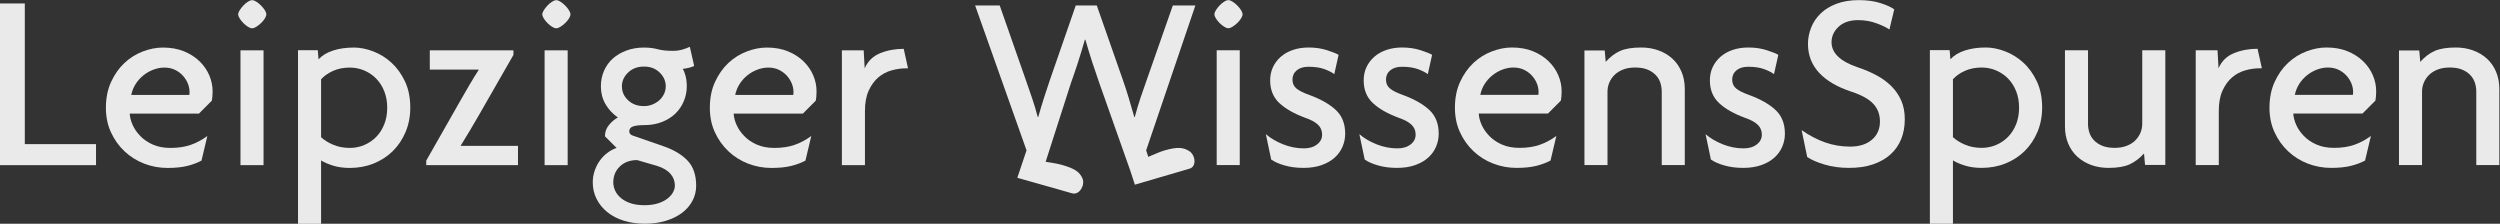 <?xml version="1.0" encoding="UTF-8" standalone="no"?>
<!-- Created with Inkscape (http://www.inkscape.org/) -->

<svg
   version="1.1"
   id="svg2"
   width="946.733"
   height="84.731"
   viewBox="0 0 946.733 84.731"
   sodipodi:docname="LeipzigerWissensSpuren_schriftzug_whitish.svg"
   inkscape:version="1.2.2 (b0a8486541, 2022-12-01)"
   xmlns:inkscape="http://www.inkscape.org/namespaces/inkscape"
   xmlns:sodipodi="http://sodipodi.sourceforge.net/DTD/sodipodi-0.dtd"
   xmlns="http://www.w3.org/2000/svg"
   xmlns:svg="http://www.w3.org/2000/svg">
  <rect x="0" y="0" width="946.733" height="84.731" fill="#333333" stroke="none"/>
  <defs
     id="defs6">
    <clipPath
       clipPathUnits="userSpaceOnUse"
       id="clipPath20">
      <path
         d="M 0,184.717 H 777.974 V 0 H 0 Z"
         id="path18" />
    </clipPath>
  </defs>
  <sodipodi:namedview
     id="namedview4"
     pagecolor="#ffffff"
     bordercolor="#000000"
     borderopacity="0.25"
     inkscape:showpageshadow="2"
     inkscape:pageopacity="0.0"
     inkscape:pagecheckerboard="0"
     inkscape:deskcolor="#d1d1d1"
     showgrid="false"
     inkscape:zoom="1.2571131"
     inkscape:cx="473.30664"
     inkscape:cy="38.182721"
     inkscape:window-width="1920"
     inkscape:window-height="1029"
     inkscape:window-x="0"
     inkscape:window-y="27"
     inkscape:window-maximized="1"
     inkscape:current-layer="g8" />
  <g
     id="g8"
     inkscape:groupmode="layer"
     inkscape:label="LeipzigerWissensSpuren_LOGO_BW_ALL"
     transform="matrix(1.333,0,0,-1.333,-45.567,160.818)">
    <g
       id="g301"
       style="fill:#fefefe;fill-opacity:0.9">
      <g
         id="g10"
         transform="translate(34.175,73.724)"
         style="fill:#fefefe;fill-opacity:0.9">
        <path
           d="M 0,0 V 45.936 H 7.056 V 5.976 H 27.288 V 0 Z"
           style="fill:#fefefe;fill-opacity:0.9;fill-rule:nonzero;stroke:none"
           id="path12" />
      </g>
      <g
         id="g14"
         style="fill:#fefefe;fill-opacity:0.9">
        <g
           id="g16"
           clip-path="url(#clipPath20)"
           style="fill:#fefefe;fill-opacity:0.9">
          <g
             id="g22"
             transform="translate(88.03,94.532)"
             style="fill:#fefefe;fill-opacity:0.9">
            <path
               d="M 0,0 C 0,0.815 -0.168,1.631 -0.506,2.448 -0.844,3.264 -1.326,4.007 -1.953,4.68 -2.58,5.352 -3.326,5.892 -4.194,6.3 -5.062,6.707 -6.05,6.912 -7.159,6.912 -8.172,6.912 -9.197,6.72 -10.233,6.336 -11.27,5.951 -12.222,5.411 -13.089,4.716 -13.958,4.02 -14.692,3.204 -15.295,2.268 -15.898,1.332 -16.319,0.288 -16.56,-0.864 H -0.072 C -0.024,-0.673 0,-0.385 0,0 m 6.552,0.185 c 0,-1.059 -0.072,-1.949 -0.216,-2.671 L 2.664,-6.167 h -19.656 c 0.048,-1.012 0.324,-2.083 0.828,-3.213 0.504,-1.131 1.238,-2.19 2.199,-3.176 0.96,-0.987 2.148,-1.792 3.566,-2.418 1.417,-0.625 3.087,-0.938 5.008,-0.938 2.113,0 3.998,0.281 5.656,0.846 1.657,0.564 3.254,1.41 4.792,2.538 L 3.4,-19.512 c -1.153,-0.625 -2.498,-1.129 -4.034,-1.512 -1.537,-0.384 -3.41,-0.576 -5.619,-0.576 -2.307,0 -4.517,0.408 -6.629,1.224 -2.113,0.815 -3.973,1.98 -5.582,3.492 -1.609,1.512 -2.894,3.312 -3.855,5.4 -0.96,2.088 -1.441,4.403 -1.441,6.948 0,2.783 0.492,5.244 1.476,7.38 0.984,2.135 2.243,3.924 3.78,5.364 1.536,1.44 3.276,2.531 5.22,3.276 1.944,0.744 3.852,1.116 5.724,1.116 2.256,0 4.26,-0.361 6.012,-1.083 C 0.204,10.794 1.68,9.845 2.88,8.666 4.08,7.487 4.992,6.163 5.616,4.696 6.239,3.228 6.552,1.724 6.552,0.185"
               style="fill:#fefefe;fill-opacity:0.9;fill-rule:nonzero;stroke:none"
               id="path24" />
          </g>
          <path
             d="m 102.502,106.34 h 6.552 V 73.724 h -6.552 z m 7.344,10.224 c 0,-0.336 -0.144,-0.732 -0.432,-1.188 -0.288,-0.456 -0.648,-0.889 -1.08,-1.296 -0.432,-0.408 -0.876,-0.756 -1.332,-1.044 -0.456,-0.288 -0.852,-0.432 -1.188,-0.432 -0.336,0 -0.732,0.144 -1.188,0.432 -0.456,0.288 -0.889,0.636 -1.296,1.044 -0.408,0.407 -0.756,0.84 -1.044,1.296 -0.288,0.456 -0.432,0.852 -0.432,1.188 0,0.336 0.144,0.732 0.432,1.188 0.288,0.456 0.636,0.901 1.044,1.332 0.407,0.432 0.84,0.792 1.296,1.08 0.456,0.288 0.852,0.432 1.188,0.432 0.336,0 0.732,-0.144 1.188,-0.432 0.456,-0.288 0.9,-0.648 1.332,-1.08 0.432,-0.431 0.792,-0.876 1.08,-1.332 0.288,-0.456 0.432,-0.852 0.432,-1.188"
             style="fill:#fefefe;fill-opacity:0.9;fill-rule:nonzero;stroke:none"
             id="path26" />
          <g
             id="g28"
             transform="translate(144.189,90.069)"
             style="fill:#fefefe;fill-opacity:0.9">
            <path
               d="m 0,0 c 0,1.689 -0.277,3.235 -0.831,4.637 -0.555,1.401 -1.314,2.596 -2.277,3.587 -0.964,0.989 -2.097,1.762 -3.397,2.318 -1.301,0.556 -2.675,0.834 -4.119,0.834 -1.783,0 -3.374,-0.315 -4.771,-0.943 -1.397,-0.628 -2.53,-1.425 -3.396,-2.391 V -8.405 c 0.866,-0.822 2.01,-1.534 3.432,-2.137 1.422,-0.605 3,-0.906 4.735,-0.906 1.444,0 2.818,0.277 4.119,0.832 1.3,0.556 2.433,1.329 3.397,2.319 0.963,0.99 1.722,2.186 2.277,3.588 C -0.277,-3.309 0,-1.739 0,0 m 6.552,0 c 0,-2.497 -0.445,-4.801 -1.332,-6.912 -0.889,-2.113 -2.1,-3.924 -3.636,-5.436 -1.536,-1.512 -3.348,-2.689 -5.436,-3.528 -2.087,-0.839 -4.356,-1.26 -6.804,-1.26 -1.776,0 -3.372,0.226 -4.787,0.675 -1.417,0.45 -2.533,0.936 -3.348,1.458 v -18 h -6.553 v 49.317 h 5.616 l 0.216,-2.591 c 1.009,1.089 2.376,1.918 4.104,2.487 1.728,0.569 3.72,0.854 5.976,0.854 1.728,0 3.54,-0.36 5.436,-1.08 C -2.1,15.264 -0.372,14.195 1.188,12.78 2.747,11.363 4.032,9.587 5.04,7.452 6.048,5.315 6.552,2.832 6.552,0"
               style="fill:#fefefe;fill-opacity:0.9;fill-rule:nonzero;stroke:none"
               id="path30" />
          </g>
          <g
             id="g32"
             transform="translate(155.277,73.724)"
             style="fill:#fefefe;fill-opacity:0.9">
            <path
               d="m 0,0 v 1.296 l 9.792,17.208 c 0.768,1.343 1.607,2.796 2.521,4.356 0.911,1.559 1.774,2.963 2.591,4.212 l -0.072,0.072 H 1.008 v 5.472 H 24.769 V 31.32 L 14.904,14.112 C 14.087,12.719 13.271,11.328 12.456,9.936 11.64,8.543 10.752,7.08 9.792,5.544 L 9.864,5.472 h 16.2 V 0 Z"
               style="fill:#fefefe;fill-opacity:0.9;fill-rule:nonzero;stroke:none"
               id="path34" />
          </g>
          <path
             d="m 188.901,106.34 h 6.552 V 73.724 h -6.552 z m 7.344,10.224 c 0,-0.336 -0.144,-0.732 -0.432,-1.188 -0.288,-0.456 -0.648,-0.889 -1.08,-1.296 -0.433,-0.408 -0.877,-0.756 -1.332,-1.044 -0.457,-0.288 -0.853,-0.432 -1.188,-0.432 -0.336,0 -0.733,0.144 -1.188,0.432 -0.457,0.288 -0.889,0.636 -1.296,1.044 -0.408,0.407 -0.756,0.84 -1.044,1.296 -0.288,0.456 -0.432,0.852 -0.432,1.188 0,0.336 0.144,0.732 0.432,1.188 0.288,0.456 0.636,0.901 1.044,1.332 0.407,0.432 0.839,0.792 1.296,1.08 0.455,0.288 0.852,0.432 1.188,0.432 0.335,0 0.731,-0.144 1.188,-0.432 0.455,-0.288 0.899,-0.648 1.332,-1.08 0.432,-0.431 0.792,-0.876 1.08,-1.332 0.288,-0.456 0.432,-0.852 0.432,-1.188"
             style="fill:#fefefe;fill-opacity:0.9;fill-rule:nonzero;stroke:none"
             id="path36" />
          <g
             id="g38"
             transform="translate(223.316,96.116)"
             style="fill:#fefefe;fill-opacity:0.9">
            <path
               d="m 0,0 c 0,1.487 -0.576,2.795 -1.728,3.924 -1.152,1.127 -2.64,1.692 -4.463,1.692 -1.826,0 -3.326,-0.565 -4.5,-1.692 -1.177,-1.129 -1.765,-2.437 -1.765,-3.924 0,-1.537 0.588,-2.856 1.765,-3.96 1.174,-1.105 2.674,-1.656 4.5,-1.656 0.815,0 1.594,0.144 2.339,0.432 0.744,0.288 1.404,0.684 1.98,1.188 0.576,0.504 1.032,1.103 1.368,1.8 C -0.169,-1.501 0,-0.769 0,0 m 2.592,-28.152 c 0,1.249 -0.42,2.352 -1.26,3.312 -0.84,0.961 -2.101,1.704 -3.78,2.232 l -5.688,1.656 c -2.015,0 -3.648,-0.601 -4.896,-1.8 -1.248,-1.199 -1.872,-2.711 -1.872,-4.536 0,-0.816 0.18,-1.608 0.54,-2.376 0.36,-0.767 0.912,-1.464 1.656,-2.088 0.744,-0.623 1.667,-1.116 2.772,-1.476 1.104,-0.36 2.4,-0.54 3.888,-0.54 1.441,0 2.7,0.169 3.78,0.504 1.081,0.336 1.98,0.781 2.701,1.332 0.719,0.552 1.259,1.152 1.619,1.8 0.36,0.648 0.54,1.308 0.54,1.98 m 6.049,-0.072 c 0,-1.536 -0.35,-2.963 -1.045,-4.284 -0.697,-1.32 -1.681,-2.459 -2.951,-3.42 -1.273,-0.96 -2.809,-1.716 -4.609,-2.268 -1.8,-0.552 -3.78,-0.828 -5.94,-0.828 -2.208,0 -4.224,0.288 -6.048,0.864 -1.824,0.576 -3.384,1.392 -4.68,2.448 -1.296,1.056 -2.304,2.304 -3.024,3.744 -0.72,1.44 -1.08,3 -1.08,4.68 0,1.2 0.191,2.34 0.576,3.42 0.384,1.08 0.888,2.039 1.513,2.88 0.623,0.839 1.342,1.559 2.159,2.16 0.816,0.599 1.656,1.044 2.52,1.332 l -3.312,3.312 c 0,1.199 0.384,2.268 1.152,3.204 0.768,0.936 1.607,1.644 2.521,2.124 -1.538,1.104 -2.726,2.399 -3.565,3.888 -0.841,1.487 -1.26,3.143 -1.26,4.968 0,1.584 0.299,3.06 0.9,4.428 0.599,1.368 1.44,2.531 2.52,3.492 1.08,0.959 2.376,1.716 3.888,2.268 1.512,0.551 3.156,0.828 4.933,0.828 0.863,0 1.619,-0.048 2.267,-0.144 0.649,-0.097 1.236,-0.216 1.764,-0.36 1.103,-0.288 2.495,-0.432 4.177,-0.432 0.959,0 1.859,0.119 2.699,0.36 0.84,0.24 1.548,0.504 2.124,0.792 l 1.224,-5.4 C 7.823,5.64 7.355,5.459 6.66,5.292 5.964,5.123 5.352,5.015 4.824,4.968 5.159,4.439 5.437,3.744 5.652,2.88 5.868,2.016 5.977,1.055 5.977,0 5.977,-1.44 5.699,-2.833 5.148,-4.176 4.596,-5.521 3.804,-6.696 2.772,-7.704 1.739,-8.712 0.468,-9.517 -1.044,-10.116 c -1.512,-0.601 -3.228,-0.9 -5.147,-0.9 -1.297,0 -2.317,-0.12 -3.061,-0.36 -0.745,-0.241 -1.116,-0.72 -1.116,-1.44 0,-0.144 0.059,-0.336 0.18,-0.576 0.12,-0.241 0.372,-0.432 0.756,-0.576 l 8.928,-3.096 c 2.88,-1.008 5.123,-2.365 6.733,-4.068 1.607,-1.703 2.412,-4.068 2.412,-7.092"
               style="fill:#fefefe;fill-opacity:0.9;fill-rule:nonzero;stroke:none"
               id="path40" />
          </g>
          <g
             id="g42"
             transform="translate(259.603,94.532)"
             style="fill:#fefefe;fill-opacity:0.9">
            <path
               d="m 0,0 c 0,0.815 -0.168,1.631 -0.506,2.448 -0.338,0.816 -0.82,1.559 -1.446,2.232 -0.627,0.672 -1.374,1.212 -2.241,1.62 -0.87,0.407 -1.857,0.612 -2.966,0.612 -1.013,0 -2.037,-0.192 -3.073,-0.576 -1.038,-0.385 -1.99,-0.925 -2.857,-1.62 -0.868,-0.696 -1.603,-1.512 -2.206,-2.448 -0.603,-0.936 -1.023,-1.98 -1.265,-3.132 H -0.071 C -0.024,-0.673 0,-0.385 0,0 m 6.553,0.185 c 0,-1.059 -0.073,-1.949 -0.216,-2.671 L 2.664,-6.167 h -19.655 c 0.047,-1.012 0.323,-2.083 0.828,-3.213 0.504,-1.131 1.237,-2.19 2.198,-3.176 0.96,-0.987 2.149,-1.792 3.566,-2.418 1.418,-0.625 3.086,-0.938 5.008,-0.938 2.114,0 3.998,0.281 5.656,0.846 1.657,0.564 3.255,1.41 4.793,2.538 L 3.4,-19.512 c -1.153,-0.625 -2.498,-1.129 -4.034,-1.512 -1.537,-0.384 -3.41,-0.576 -5.619,-0.576 -2.307,0 -4.517,0.408 -6.629,1.224 -2.113,0.815 -3.973,1.98 -5.582,3.492 -1.609,1.512 -2.893,3.312 -3.854,5.4 -0.961,2.088 -1.442,4.403 -1.442,6.948 0,2.783 0.492,5.244 1.477,7.38 0.983,2.135 2.243,3.924 3.779,5.364 1.536,1.44 3.276,2.531 5.221,3.276 1.943,0.744 3.851,1.116 5.723,1.116 2.256,0 4.26,-0.361 6.012,-1.083 C 0.204,10.794 1.68,9.845 2.881,8.666 4.08,7.487 4.992,6.163 5.616,4.696 6.239,3.228 6.553,1.724 6.553,0.185"
               style="fill:#fefefe;fill-opacity:0.9;fill-rule:nonzero;stroke:none"
               id="path44" />
          </g>
          <g
             id="g46"
             transform="translate(292.147,101.228)"
             style="fill:#fefefe;fill-opacity:0.9">
            <path
               d="M 0,0 H -0.647 C -1.943,0 -3.288,-0.192 -4.68,-0.576 -6.072,-0.96 -7.32,-1.62 -8.424,-2.556 -9.528,-3.492 -10.439,-4.741 -11.16,-6.3 c -0.72,-1.56 -1.079,-3.492 -1.079,-5.796 v -15.408 h -6.553 V 5.112 H -12.6 L -12.312,0 c 0.865,2.016 2.316,3.444 4.356,4.284 2.04,0.84 4.284,1.26 6.732,1.26 z"
               style="fill:#fefefe;fill-opacity:0.9;fill-rule:nonzero;stroke:none"
               id="path48" />
          </g>
          <g
             id="g50"
             transform="translate(335.38,66.688)"
             style="fill:#fefefe;fill-opacity:0.9">
            <path
               d="M 0,0 C 1.571,-0.446 2.82,-0.802 3.352,-0.957 5.465,-1.574 7.117,1.386 6.333,3.236 5.548,5.086 4.188,6.032 0.667,7.06 -0.595,7.429 -2.374,7.739 -4.138,7.986 l 7.183,22.378 c 0.624,1.729 1.261,3.588 1.909,5.581 0.648,1.991 1.332,4.236 2.051,6.732 H 7.149 C 7.87,40.181 8.554,37.948 9.202,35.981 9.85,34.012 10.485,32.14 11.109,30.364 L 19.916,5.451 21.214,1.489 c 0,0 13.396,3.945 15.517,4.548 2.122,0.604 1.68,3.907 -0.096,5.016 -1.777,1.109 -3.476,1.173 -7.012,0.167 C 29.189,11.097 28.591,10.878 27.97,10.633 26.559,10.076 25.028,9.387 25.028,9.387 l -0.616,1.847 13.985,41.163 H 31.99 L 24.574,31.229 C 24.045,29.788 23.469,28.132 22.846,26.261 22.221,24.389 21.669,22.54 21.189,20.716 h -0.144 c -0.528,1.873 -1.068,3.72 -1.62,5.545 -0.552,1.823 -1.092,3.479 -1.619,4.968 L 10.39,52.397 H 4.414 L -2.931,31.229 c -0.528,-1.536 -1.079,-3.204 -1.655,-5.004 -0.577,-1.8 -1.129,-3.636 -1.657,-5.509 h -0.144 c -0.48,1.873 -1.032,3.709 -1.655,5.509 -0.625,1.8 -1.201,3.468 -1.729,5.004 l -7.416,21.168 h -6.983 l 14.604,-41.154 -2.62,-7.798 c 0,0 2.769,-0.781 5.987,-1.69 z"
               style="fill:#fefefe;fill-opacity:0.9;fill-rule:nonzero;stroke:none"
               id="path52" />
          </g>
          <path
             d="m 379.835,106.357 h 6.552 V 73.741 h -6.552 z m 7.345,10.224 c 0,-0.336 -0.144,-0.732 -0.432,-1.188 -0.289,-0.457 -0.648,-0.889 -1.081,-1.296 -0.432,-0.408 -0.876,-0.756 -1.332,-1.044 -0.456,-0.288 -0.852,-0.432 -1.188,-0.432 -0.336,0 -0.732,0.144 -1.188,0.432 -0.456,0.288 -0.888,0.636 -1.295,1.044 -0.409,0.407 -0.756,0.839 -1.044,1.296 -0.288,0.456 -0.433,0.852 -0.433,1.188 0,0.335 0.145,0.731 0.433,1.188 0.288,0.456 0.635,0.9 1.044,1.332 0.407,0.432 0.839,0.792 1.295,1.08 0.456,0.288 0.852,0.432 1.188,0.432 0.336,0 0.732,-0.144 1.188,-0.432 0.456,-0.288 0.9,-0.648 1.332,-1.08 0.433,-0.432 0.792,-0.876 1.081,-1.332 0.288,-0.457 0.432,-0.853 0.432,-1.188"
             style="fill:#fefefe;fill-opacity:0.9;fill-rule:nonzero;stroke:none"
             id="path54" />
          <g
             id="g56"
             transform="translate(416.339,82.669)"
             style="fill:#fefefe;fill-opacity:0.9">
            <path
               d="M 0,0 C 0,-1.296 -0.252,-2.533 -0.756,-3.708 -1.26,-4.885 -2.005,-5.917 -2.988,-6.804 -3.972,-7.693 -5.208,-8.4 -6.696,-8.928 -8.185,-9.456 -9.913,-9.72 -11.88,-9.72 c -1.92,0 -3.684,0.228 -5.292,0.684 -1.609,0.455 -2.892,1.019 -3.852,1.692 l -1.512,7.2 c 1.343,-1.152 2.975,-2.113 4.896,-2.88 1.919,-0.768 3.888,-1.152 5.904,-1.152 1.536,0 2.783,0.371 3.744,1.116 0.96,0.744 1.44,1.667 1.44,2.772 0,1.152 -0.396,2.099 -1.188,2.844 -0.792,0.743 -1.956,1.379 -3.492,1.908 -3.265,1.199 -5.76,2.616 -7.488,4.248 -1.728,1.631 -2.592,3.767 -2.592,6.408 0,1.391 0.263,2.651 0.792,3.78 0.528,1.127 1.271,2.111 2.232,2.952 0.96,0.839 2.112,1.487 3.456,1.944 1.343,0.455 2.832,0.684 4.464,0.684 1.872,0 3.6,-0.252 5.184,-0.756 1.584,-0.504 2.687,-0.949 3.312,-1.332 L -3.096,16.92 c -0.72,0.527 -1.681,1.008 -2.88,1.44 -1.2,0.432 -2.689,0.648 -4.464,0.648 -1.393,0 -2.497,-0.337 -3.312,-1.008 -0.817,-0.673 -1.224,-1.561 -1.224,-2.664 0,-1.057 0.384,-1.897 1.152,-2.52 0.767,-0.625 1.968,-1.224 3.6,-1.8 C -6.96,9.815 -4.44,8.388 -2.664,6.732 -0.889,5.076 0,2.832 0,0"
               style="fill:#fefefe;fill-opacity:0.9;fill-rule:nonzero;stroke:none"
               id="path58" />
          </g>
          <g
             id="g60"
             transform="translate(442.907,82.669)"
             style="fill:#fefefe;fill-opacity:0.9">
            <path
               d="M 0,0 C 0,-1.296 -0.252,-2.533 -0.756,-3.708 -1.26,-4.885 -2.005,-5.917 -2.988,-6.804 -3.972,-7.693 -5.208,-8.4 -6.696,-8.928 -8.185,-9.456 -9.913,-9.72 -11.88,-9.72 c -1.92,0 -3.684,0.228 -5.292,0.684 -1.609,0.455 -2.892,1.019 -3.852,1.692 l -1.512,7.2 c 1.343,-1.152 2.975,-2.113 4.896,-2.88 1.919,-0.768 3.888,-1.152 5.904,-1.152 1.536,0 2.783,0.371 3.744,1.116 0.96,0.744 1.44,1.667 1.44,2.772 0,1.152 -0.396,2.099 -1.188,2.844 -0.792,0.743 -1.956,1.379 -3.492,1.908 -3.265,1.199 -5.76,2.616 -7.488,4.248 -1.728,1.631 -2.592,3.767 -2.592,6.408 0,1.391 0.263,2.651 0.792,3.78 0.528,1.127 1.271,2.111 2.232,2.952 0.96,0.839 2.112,1.487 3.456,1.944 1.343,0.455 2.832,0.684 4.464,0.684 1.872,0 3.6,-0.252 5.184,-0.756 1.584,-0.504 2.687,-0.949 3.312,-1.332 L -3.096,16.92 c -0.72,0.527 -1.681,1.008 -2.88,1.44 -1.2,0.432 -2.689,0.648 -4.464,0.648 -1.393,0 -2.497,-0.337 -3.312,-1.008 -0.817,-0.673 -1.224,-1.561 -1.224,-2.664 0,-1.057 0.384,-1.897 1.152,-2.52 0.767,-0.625 1.968,-1.224 3.6,-1.8 C -6.96,9.815 -4.44,8.388 -2.664,6.732 -0.889,5.076 0,2.832 0,0"
               style="fill:#fefefe;fill-opacity:0.9;fill-rule:nonzero;stroke:none"
               id="path62" />
          </g>
          <g
             id="g64"
             transform="translate(471.275,94.549)"
             style="fill:#fefefe;fill-opacity:0.9">
            <path
               d="M 0,0 C 0,0.815 -0.168,1.631 -0.506,2.448 -0.844,3.264 -1.326,4.007 -1.953,4.68 -2.58,5.352 -3.326,5.892 -4.194,6.3 -5.062,6.707 -6.05,6.912 -7.159,6.912 -8.172,6.912 -9.197,6.72 -10.233,6.336 -11.27,5.951 -12.222,5.411 -13.089,4.716 -13.958,4.02 -14.692,3.204 -15.295,2.268 -15.898,1.332 -16.319,0.288 -16.56,-0.864 H -0.072 C -0.024,-0.673 0,-0.385 0,0 m 6.552,0.185 c 0,-1.059 -0.072,-1.949 -0.216,-2.671 L 2.664,-6.167 h -19.656 c 0.048,-1.012 0.324,-2.083 0.828,-3.213 0.504,-1.131 1.238,-2.19 2.199,-3.176 0.96,-0.987 2.148,-1.792 3.566,-2.418 1.417,-0.625 3.087,-0.938 5.008,-0.938 2.113,0 3.998,0.281 5.656,0.846 1.657,0.564 3.254,1.41 4.792,2.538 L 3.4,-19.512 c -1.153,-0.625 -2.498,-1.129 -4.034,-1.512 -1.537,-0.384 -3.41,-0.576 -5.619,-0.576 -2.307,0 -4.517,0.408 -6.629,1.224 -2.113,0.815 -3.973,1.98 -5.582,3.492 -1.609,1.512 -2.894,3.312 -3.855,5.4 -0.96,2.088 -1.441,4.403 -1.441,6.948 0,2.783 0.492,5.244 1.476,7.38 0.984,2.135 2.243,3.924 3.78,5.364 1.536,1.44 3.276,2.531 5.22,3.276 1.944,0.744 3.852,1.116 5.724,1.116 2.256,0 4.26,-0.361 6.012,-1.083 C 0.204,10.794 1.68,9.845 2.88,8.666 4.08,7.487 4.992,6.163 5.616,4.696 6.239,3.228 6.552,1.724 6.552,0.185"
               style="fill:#fefefe;fill-opacity:0.9;fill-rule:nonzero;stroke:none"
               id="path66" />
          </g>
          <g
             id="g68"
             transform="translate(506.267,73.741)"
             style="fill:#fefefe;fill-opacity:0.9">
            <path
               d="m 0,0 v 20.898 c 0,0.862 -0.133,1.699 -0.396,2.513 -0.264,0.814 -0.708,1.544 -1.332,2.191 -0.625,0.646 -1.404,1.161 -2.34,1.543 -0.936,0.383 -2.1,0.575 -3.492,0.575 -1.296,0 -2.437,-0.192 -3.42,-0.575 -0.984,-0.382 -1.8,-0.897 -2.448,-1.543 -0.648,-0.647 -1.141,-1.377 -1.476,-2.191 -0.336,-0.814 -0.504,-1.651 -0.504,-2.513 V 0 h -6.552 v 32.564 h 5.76 l 0.288,-3.24 c 1.248,1.41 2.603,2.443 4.068,3.1 1.464,0.656 3.468,0.984 6.012,0.984 1.775,0 3.42,-0.277 4.932,-0.828 C 0.612,32.028 1.919,31.248 3.023,30.24 4.128,29.232 4.991,27.996 5.616,26.532 6.239,25.067 6.552,23.424 6.552,21.6 V 0 Z"
               style="fill:#fefefe;fill-opacity:0.9;fill-rule:nonzero;stroke:none"
               id="path70" />
          </g>
          <g
             id="g72"
             transform="translate(541.258,82.669)"
             style="fill:#fefefe;fill-opacity:0.9">
            <path
               d="M 0,0 C 0,-1.296 -0.252,-2.533 -0.756,-3.708 -1.26,-4.885 -2.005,-5.917 -2.987,-6.804 -3.972,-7.693 -5.208,-8.4 -6.695,-8.928 -8.185,-9.456 -9.912,-9.72 -11.88,-9.72 c -1.92,0 -3.684,0.228 -5.292,0.684 -1.608,0.455 -2.892,1.019 -3.851,1.692 l -1.513,7.2 c 1.344,-1.152 2.975,-2.113 4.896,-2.88 1.919,-0.768 3.888,-1.152 5.905,-1.152 1.535,0 2.783,0.371 3.743,1.116 0.96,0.744 1.44,1.667 1.44,2.772 0,1.152 -0.395,2.099 -1.187,2.844 -0.792,0.743 -1.957,1.379 -3.492,1.908 -3.265,1.199 -5.761,2.616 -7.489,4.248 -1.727,1.631 -2.592,3.767 -2.592,6.408 0,1.391 0.263,2.651 0.792,3.78 0.528,1.127 1.272,2.111 2.232,2.952 0.96,0.839 2.112,1.487 3.456,1.944 1.344,0.455 2.832,0.684 4.464,0.684 1.872,0 3.6,-0.252 5.184,-0.756 1.584,-0.504 2.688,-0.949 3.312,-1.332 L -3.096,16.92 c -0.719,0.527 -1.68,1.008 -2.88,1.44 -1.2,0.432 -2.688,0.648 -4.463,0.648 -1.393,0 -2.498,-0.337 -3.313,-1.008 -0.816,-0.673 -1.224,-1.561 -1.224,-2.664 0,-1.057 0.384,-1.897 1.152,-2.52 0.767,-0.625 1.968,-1.224 3.6,-1.8 C -6.96,9.815 -4.44,8.388 -2.664,6.732 -0.889,5.076 0,2.832 0,0"
               style="fill:#fefefe;fill-opacity:0.9;fill-rule:nonzero;stroke:none"
               id="path74" />
          </g>
          <g
             id="g76"
             transform="translate(575.315,86.773)"
             style="fill:#fefefe;fill-opacity:0.9">
            <path
               d="m 0,0 c 0,-2.064 -0.337,-3.937 -1.008,-5.616 -0.673,-1.681 -1.68,-3.132 -3.024,-4.356 -1.345,-1.224 -3,-2.173 -4.968,-2.844 -1.969,-0.672 -4.248,-1.008 -6.841,-1.008 -2.496,0 -4.8,0.312 -6.911,0.936 -2.113,0.623 -3.769,1.343 -4.969,2.16 l -1.584,7.632 c 2.204,-1.537 4.431,-2.7 6.679,-3.492 2.247,-0.792 4.615,-1.188 7.104,-1.188 2.583,0 4.638,0.648 6.169,1.944 1.531,1.296 2.297,3.024 2.297,5.184 0,2.016 -0.634,3.695 -1.901,5.04 -1.269,1.343 -3.289,2.471 -6.063,3.384 -4.115,1.343 -7.224,3.156 -9.328,5.436 -2.104,2.279 -3.156,5.004 -3.156,8.172 0,1.584 0.299,3.131 0.898,4.643 0.598,1.511 1.497,2.847 2.695,4.008 1.197,1.161 2.707,2.086 4.527,2.773 1.821,0.688 3.952,1.032 6.396,1.032 2.3,0 4.335,-0.285 6.107,-0.854 1.774,-0.569 3.068,-1.161 3.884,-1.777 l -1.368,-5.721 c -0.815,0.576 -2.035,1.163 -3.662,1.764 -1.628,0.6 -3.375,0.9 -5.242,0.9 -2.346,0 -4.189,-0.625 -5.529,-1.872 -1.341,-1.249 -2.011,-2.713 -2.011,-4.392 0,-3.073 2.472,-5.449 7.416,-7.128 2.017,-0.673 3.84,-1.452 5.473,-2.34 1.631,-0.889 3.035,-1.933 4.212,-3.132 C -2.532,8.087 -1.62,6.732 -0.972,5.22 -0.324,3.708 0,1.967 0,0"
               style="fill:#fefefe;fill-opacity:0.9;fill-rule:nonzero;stroke:none"
               id="path78" />
          </g>
          <g
             id="g80"
             transform="translate(607.787,90.085)"
             style="fill:#fefefe;fill-opacity:0.9">
            <path
               d="m 0,0 c 0,1.689 -0.278,3.235 -0.831,4.637 -0.555,1.401 -1.315,2.596 -2.277,3.587 -0.964,0.989 -2.097,1.762 -3.398,2.318 -1.301,0.556 -2.674,0.834 -4.119,0.834 -1.782,0 -3.373,-0.315 -4.771,-0.943 -1.397,-0.628 -2.53,-1.425 -3.396,-2.391 V -8.405 c 0.866,-0.822 2.011,-1.534 3.433,-2.137 1.421,-0.605 3,-0.906 4.734,-0.906 1.445,0 2.818,0.277 4.119,0.832 1.301,0.556 2.434,1.329 3.398,2.319 0.962,0.99 1.722,2.186 2.277,3.588 C -0.278,-3.309 0,-1.739 0,0 m 6.552,0 c 0,-2.497 -0.445,-4.801 -1.332,-6.912 -0.889,-2.113 -2.101,-3.924 -3.636,-5.436 -1.537,-1.512 -3.348,-2.689 -5.437,-3.528 -2.087,-0.839 -4.355,-1.26 -6.803,-1.26 -1.777,0 -3.373,0.226 -4.788,0.675 -1.416,0.45 -2.533,0.936 -3.348,1.458 v -18 h -6.552 v 49.317 h 5.615 l 0.217,-2.591 c 1.008,1.089 2.376,1.918 4.104,2.487 1.728,0.569 3.72,0.854 5.976,0.854 1.728,0 3.539,-0.36 5.436,-1.08 1.895,-0.72 3.624,-1.789 5.183,-3.204 C 2.747,11.363 4.032,9.587 5.04,7.452 6.048,5.315 6.552,2.832 6.552,0"
               style="fill:#fefefe;fill-opacity:0.9;fill-rule:nonzero;stroke:none"
               id="path82" />
          </g>
          <g
             id="g84"
             transform="translate(643.57,73.793)"
             style="fill:#fefefe;fill-opacity:0.9">
            <path
               d="M 0,0 -0.288,3.24 C -1.537,1.879 -2.893,0.857 -4.355,0.177 c -1.465,-0.68 -3.469,-1.021 -6.013,-1.021 -1.777,0 -3.42,0.277 -4.932,0.828 -1.512,0.552 -2.82,1.332 -3.924,2.34 -1.105,1.008 -1.968,2.243 -2.591,3.708 -0.625,1.464 -0.937,3.108 -0.937,4.932 v 21.6 H -16.2 V 11.666 c 0,-0.861 0.132,-1.7 0.396,-2.513 0.263,-0.815 0.707,-1.545 1.332,-2.191 0.623,-0.646 1.415,-1.162 2.376,-1.544 0.959,-0.382 2.112,-0.574 3.456,-0.574 1.296,0 2.436,0.192 3.42,0.574 0.984,0.382 1.8,0.898 2.449,1.544 0.647,0.646 1.139,1.376 1.475,2.191 0.335,0.813 0.504,1.652 0.504,2.513 V 32.564 H 5.76 V 0 Z"
               style="fill:#fefefe;fill-opacity:0.9;fill-rule:nonzero;stroke:none"
               id="path86" />
          </g>
          <g
             id="g88"
             transform="translate(676.761,101.245)"
             style="fill:#fefefe;fill-opacity:0.9">
            <path
               d="M 0,0 H -0.647 C -1.943,0 -3.288,-0.192 -4.68,-0.576 -6.072,-0.96 -7.32,-1.62 -8.424,-2.556 -9.528,-3.492 -10.439,-4.741 -11.16,-6.3 c -0.72,-1.56 -1.079,-3.492 -1.079,-5.796 v -15.408 h -6.553 V 5.112 H -12.6 L -12.312,0 c 0.865,2.016 2.316,3.444 4.356,4.284 2.04,0.84 4.284,1.26 6.732,1.26 z"
               style="fill:#fefefe;fill-opacity:0.9;fill-rule:nonzero;stroke:none"
               id="path90" />
          </g>
          <g
             id="g92"
             transform="translate(702.681,94.549)"
             style="fill:#fefefe;fill-opacity:0.9">
            <path
               d="M 0,0 C 0,0.815 -0.169,1.631 -0.507,2.448 -0.844,3.264 -1.326,4.007 -1.953,4.68 -2.58,5.352 -3.327,5.892 -4.194,6.3 -5.062,6.707 -6.051,6.912 -7.16,6.912 c -1.012,0 -2.037,-0.192 -3.073,-0.576 -1.038,-0.385 -1.99,-0.925 -2.857,-1.62 -0.868,-0.696 -1.602,-1.512 -2.206,-2.448 -0.602,-0.936 -1.023,-1.98 -1.265,-3.132 H -0.072 C -0.025,-0.673 0,-0.385 0,0 m 6.552,0.185 c 0,-1.059 -0.073,-1.949 -0.216,-2.671 L 2.664,-6.167 h -19.656 c 0.047,-1.012 0.324,-2.083 0.828,-3.213 0.504,-1.131 1.237,-2.19 2.198,-3.176 0.961,-0.987 2.149,-1.792 3.567,-2.418 1.417,-0.625 3.087,-0.938 5.007,-0.938 2.114,0 3.999,0.281 5.656,0.846 1.657,0.564 3.255,1.41 4.793,2.538 l -1.658,-6.984 c -1.153,-0.625 -2.497,-1.129 -4.034,-1.512 -1.537,-0.384 -3.41,-0.576 -5.619,-0.576 -2.307,0 -4.516,0.408 -6.629,1.224 -2.112,0.815 -3.973,1.98 -5.582,3.492 -1.608,1.512 -2.893,3.312 -3.854,5.4 -0.961,2.088 -1.442,4.403 -1.442,6.948 0,2.783 0.492,5.244 1.477,7.38 0.983,2.135 2.243,3.924 3.78,5.364 1.535,1.44 3.275,2.531 5.22,3.276 1.944,0.744 3.851,1.116 5.723,1.116 2.256,0 4.26,-0.361 6.013,-1.083 C 0.203,10.794 1.68,9.845 2.88,8.666 4.079,7.487 4.991,6.163 5.616,4.696 6.239,3.228 6.552,1.724 6.552,0.185"
               style="fill:#fefefe;fill-opacity:0.9;fill-rule:nonzero;stroke:none"
               id="path94" />
          </g>
          <g
             id="g96"
             transform="translate(737.672,73.741)"
             style="fill:#fefefe;fill-opacity:0.9">
            <path
               d="m 0,0 v 20.898 c 0,0.862 -0.133,1.699 -0.396,2.513 -0.264,0.814 -0.708,1.544 -1.332,2.191 -0.625,0.646 -1.404,1.161 -2.34,1.543 -0.936,0.383 -2.1,0.575 -3.492,0.575 -1.295,0 -2.437,-0.192 -3.419,-0.575 -0.985,-0.382 -1.801,-0.897 -2.449,-1.543 -0.648,-0.647 -1.14,-1.377 -1.476,-2.191 -0.336,-0.814 -0.504,-1.651 -0.504,-2.513 V 0 h -6.552 v 32.564 h 5.76 l 0.288,-3.24 c 1.248,1.41 2.603,2.443 4.068,3.1 1.464,0.656 3.467,0.984 6.012,0.984 1.775,0 3.42,-0.277 4.932,-0.828 C 0.612,32.028 1.919,31.248 3.024,30.24 4.128,29.232 4.992,27.996 5.616,26.532 6.239,25.067 6.552,23.424 6.552,21.6 V 0 Z"
               style="fill:#fefefe;fill-opacity:0.9;fill-rule:nonzero;stroke:none"
               id="path98" />
          </g>
        </g>
      </g>
    </g>
  </g>
</svg>
